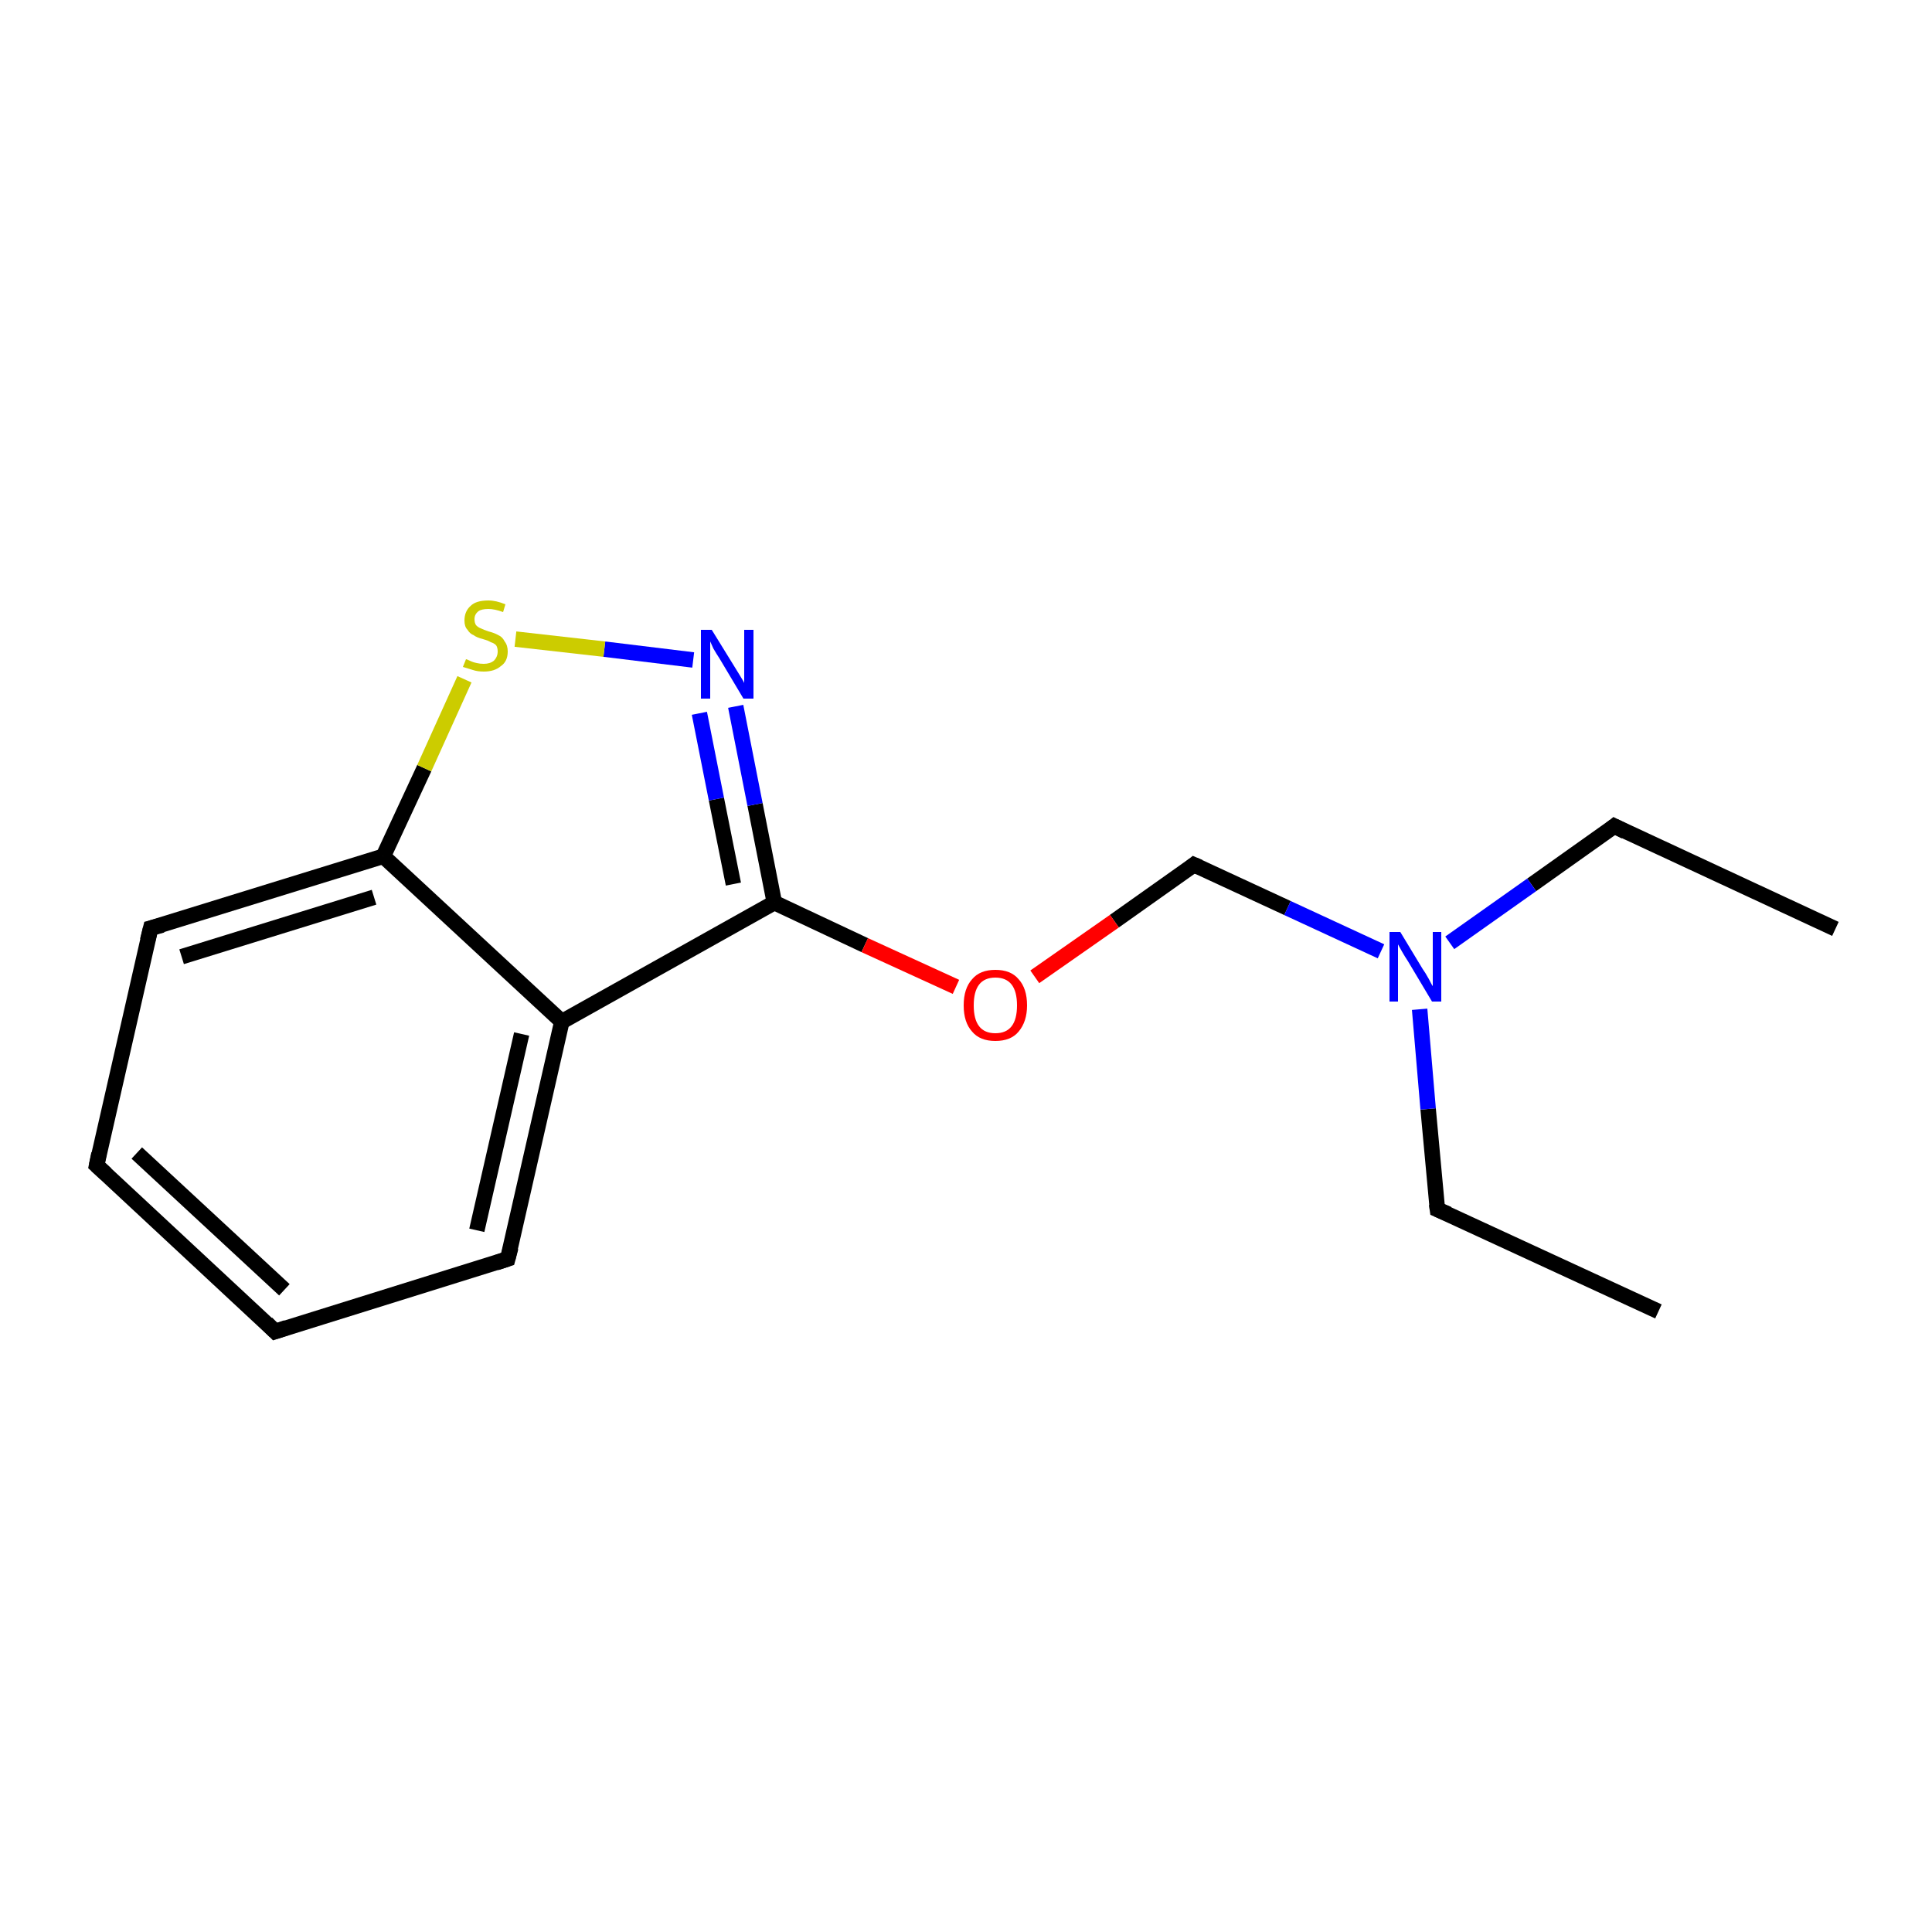 <?xml version='1.0' encoding='iso-8859-1'?>
<svg version='1.1' baseProfile='full'
              xmlns='http://www.w3.org/2000/svg'
                      xmlns:rdkit='http://www.rdkit.org/xml'
                      xmlns:xlink='http://www.w3.org/1999/xlink'
                  xml:space='preserve'
width='250px' height='250px' viewBox='0 0 250 250'>
<!-- END OF HEADER -->
<rect style='opacity:1.0;fill:#FFFFFF;stroke:none' width='250.0' height='250.0' x='0.0' y='0.0'> </rect>
<path class='bond-0 atom-0 atom-2' d='M 237.5,120.2 L 208.9,106.9' style='fill:none;fill-rule:evenodd;stroke:#000000;stroke-width:2.0px;stroke-linecap:butt;stroke-linejoin:miter;stroke-opacity:1' />
<path class='bond-1 atom-1 atom-3' d='M 214.6,169.7 L 186.0,156.5' style='fill:none;fill-rule:evenodd;stroke:#000000;stroke-width:2.0px;stroke-linecap:butt;stroke-linejoin:miter;stroke-opacity:1' />
<path class='bond-2 atom-2 atom-13' d='M 208.9,106.9 L 198.2,114.5' style='fill:none;fill-rule:evenodd;stroke:#000000;stroke-width:2.0px;stroke-linecap:butt;stroke-linejoin:miter;stroke-opacity:1' />
<path class='bond-2 atom-2 atom-13' d='M 198.2,114.5 L 187.6,122.0' style='fill:none;fill-rule:evenodd;stroke:#0000FF;stroke-width:2.0px;stroke-linecap:butt;stroke-linejoin:miter;stroke-opacity:1' />
<path class='bond-3 atom-3 atom-13' d='M 186.0,156.5 L 184.8,143.5' style='fill:none;fill-rule:evenodd;stroke:#000000;stroke-width:2.0px;stroke-linecap:butt;stroke-linejoin:miter;stroke-opacity:1' />
<path class='bond-3 atom-3 atom-13' d='M 184.8,143.5 L 183.7,130.6' style='fill:none;fill-rule:evenodd;stroke:#0000FF;stroke-width:2.0px;stroke-linecap:butt;stroke-linejoin:miter;stroke-opacity:1' />
<path class='bond-4 atom-4 atom-5' d='M 35.6,172.3 L 12.5,150.8' style='fill:none;fill-rule:evenodd;stroke:#000000;stroke-width:2.0px;stroke-linecap:butt;stroke-linejoin:miter;stroke-opacity:1' />
<path class='bond-4 atom-4 atom-5' d='M 36.8,166.9 L 17.7,149.2' style='fill:none;fill-rule:evenodd;stroke:#000000;stroke-width:2.0px;stroke-linecap:butt;stroke-linejoin:miter;stroke-opacity:1' />
<path class='bond-5 atom-4 atom-6' d='M 35.6,172.3 L 65.7,162.9' style='fill:none;fill-rule:evenodd;stroke:#000000;stroke-width:2.0px;stroke-linecap:butt;stroke-linejoin:miter;stroke-opacity:1' />
<path class='bond-6 atom-5 atom-7' d='M 12.5,150.8 L 19.5,120.1' style='fill:none;fill-rule:evenodd;stroke:#000000;stroke-width:2.0px;stroke-linecap:butt;stroke-linejoin:miter;stroke-opacity:1' />
<path class='bond-7 atom-6 atom-9' d='M 65.7,162.9 L 72.7,132.2' style='fill:none;fill-rule:evenodd;stroke:#000000;stroke-width:2.0px;stroke-linecap:butt;stroke-linejoin:miter;stroke-opacity:1' />
<path class='bond-7 atom-6 atom-9' d='M 61.7,159.2 L 67.5,133.8' style='fill:none;fill-rule:evenodd;stroke:#000000;stroke-width:2.0px;stroke-linecap:butt;stroke-linejoin:miter;stroke-opacity:1' />
<path class='bond-8 atom-7 atom-10' d='M 19.5,120.1 L 49.6,110.8' style='fill:none;fill-rule:evenodd;stroke:#000000;stroke-width:2.0px;stroke-linecap:butt;stroke-linejoin:miter;stroke-opacity:1' />
<path class='bond-8 atom-7 atom-10' d='M 23.5,123.8 L 48.4,116.1' style='fill:none;fill-rule:evenodd;stroke:#000000;stroke-width:2.0px;stroke-linecap:butt;stroke-linejoin:miter;stroke-opacity:1' />
<path class='bond-9 atom-8 atom-13' d='M 154.5,111.9 L 166.6,117.5' style='fill:none;fill-rule:evenodd;stroke:#000000;stroke-width:2.0px;stroke-linecap:butt;stroke-linejoin:miter;stroke-opacity:1' />
<path class='bond-9 atom-8 atom-13' d='M 166.6,117.5 L 178.7,123.1' style='fill:none;fill-rule:evenodd;stroke:#0000FF;stroke-width:2.0px;stroke-linecap:butt;stroke-linejoin:miter;stroke-opacity:1' />
<path class='bond-10 atom-8 atom-14' d='M 154.5,111.9 L 144.2,119.2' style='fill:none;fill-rule:evenodd;stroke:#000000;stroke-width:2.0px;stroke-linecap:butt;stroke-linejoin:miter;stroke-opacity:1' />
<path class='bond-10 atom-8 atom-14' d='M 144.2,119.2 L 133.9,126.4' style='fill:none;fill-rule:evenodd;stroke:#FF0000;stroke-width:2.0px;stroke-linecap:butt;stroke-linejoin:miter;stroke-opacity:1' />
<path class='bond-11 atom-9 atom-10' d='M 72.7,132.2 L 49.6,110.8' style='fill:none;fill-rule:evenodd;stroke:#000000;stroke-width:2.0px;stroke-linecap:butt;stroke-linejoin:miter;stroke-opacity:1' />
<path class='bond-12 atom-9 atom-11' d='M 72.7,132.2 L 100.2,116.8' style='fill:none;fill-rule:evenodd;stroke:#000000;stroke-width:2.0px;stroke-linecap:butt;stroke-linejoin:miter;stroke-opacity:1' />
<path class='bond-13 atom-10 atom-15' d='M 49.6,110.8 L 54.9,99.4' style='fill:none;fill-rule:evenodd;stroke:#000000;stroke-width:2.0px;stroke-linecap:butt;stroke-linejoin:miter;stroke-opacity:1' />
<path class='bond-13 atom-10 atom-15' d='M 54.9,99.4 L 60.1,87.9' style='fill:none;fill-rule:evenodd;stroke:#CCCC00;stroke-width:2.0px;stroke-linecap:butt;stroke-linejoin:miter;stroke-opacity:1' />
<path class='bond-14 atom-11 atom-12' d='M 100.2,116.8 L 97.7,104.1' style='fill:none;fill-rule:evenodd;stroke:#000000;stroke-width:2.0px;stroke-linecap:butt;stroke-linejoin:miter;stroke-opacity:1' />
<path class='bond-14 atom-11 atom-12' d='M 97.7,104.1 L 95.2,91.4' style='fill:none;fill-rule:evenodd;stroke:#0000FF;stroke-width:2.0px;stroke-linecap:butt;stroke-linejoin:miter;stroke-opacity:1' />
<path class='bond-14 atom-11 atom-12' d='M 94.9,114.4 L 92.7,103.4' style='fill:none;fill-rule:evenodd;stroke:#000000;stroke-width:2.0px;stroke-linecap:butt;stroke-linejoin:miter;stroke-opacity:1' />
<path class='bond-14 atom-11 atom-12' d='M 92.7,103.4 L 90.5,92.3' style='fill:none;fill-rule:evenodd;stroke:#0000FF;stroke-width:2.0px;stroke-linecap:butt;stroke-linejoin:miter;stroke-opacity:1' />
<path class='bond-15 atom-11 atom-14' d='M 100.2,116.8 L 111.9,122.3' style='fill:none;fill-rule:evenodd;stroke:#000000;stroke-width:2.0px;stroke-linecap:butt;stroke-linejoin:miter;stroke-opacity:1' />
<path class='bond-15 atom-11 atom-14' d='M 111.9,122.3 L 123.7,127.7' style='fill:none;fill-rule:evenodd;stroke:#FF0000;stroke-width:2.0px;stroke-linecap:butt;stroke-linejoin:miter;stroke-opacity:1' />
<path class='bond-16 atom-12 atom-15' d='M 89.7,85.4 L 78.2,84.0' style='fill:none;fill-rule:evenodd;stroke:#0000FF;stroke-width:2.0px;stroke-linecap:butt;stroke-linejoin:miter;stroke-opacity:1' />
<path class='bond-16 atom-12 atom-15' d='M 78.2,84.0 L 66.7,82.7' style='fill:none;fill-rule:evenodd;stroke:#CCCC00;stroke-width:2.0px;stroke-linecap:butt;stroke-linejoin:miter;stroke-opacity:1' />
<path d='M 210.3,107.6 L 208.9,106.9 L 208.4,107.3' style='fill:none;stroke:#000000;stroke-width:2.0px;stroke-linecap:butt;stroke-linejoin:miter;stroke-opacity:1;' />
<path d='M 187.4,157.1 L 186.0,156.5 L 185.9,155.8' style='fill:none;stroke:#000000;stroke-width:2.0px;stroke-linecap:butt;stroke-linejoin:miter;stroke-opacity:1;' />
<path d='M 34.5,171.2 L 35.6,172.3 L 37.1,171.8' style='fill:none;stroke:#000000;stroke-width:2.0px;stroke-linecap:butt;stroke-linejoin:miter;stroke-opacity:1;' />
<path d='M 13.7,151.9 L 12.5,150.8 L 12.8,149.3' style='fill:none;stroke:#000000;stroke-width:2.0px;stroke-linecap:butt;stroke-linejoin:miter;stroke-opacity:1;' />
<path d='M 64.2,163.4 L 65.7,162.9 L 66.1,161.4' style='fill:none;stroke:#000000;stroke-width:2.0px;stroke-linecap:butt;stroke-linejoin:miter;stroke-opacity:1;' />
<path d='M 19.1,121.7 L 19.5,120.1 L 21.0,119.7' style='fill:none;stroke:#000000;stroke-width:2.0px;stroke-linecap:butt;stroke-linejoin:miter;stroke-opacity:1;' />
<path d='M 155.2,112.2 L 154.5,111.9 L 154.0,112.3' style='fill:none;stroke:#000000;stroke-width:2.0px;stroke-linecap:butt;stroke-linejoin:miter;stroke-opacity:1;' />
<path class='atom-12' d='M 92.1 81.5
L 95.0 86.2
Q 95.3 86.7, 95.8 87.5
Q 96.3 88.3, 96.3 88.4
L 96.3 81.5
L 97.5 81.5
L 97.5 90.4
L 96.2 90.4
L 93.1 85.2
Q 92.7 84.6, 92.3 83.9
Q 92.0 83.2, 91.9 83.0
L 91.9 90.4
L 90.7 90.4
L 90.7 81.5
L 92.1 81.5
' fill='#0000FF'/>
<path class='atom-13' d='M 181.2 120.6
L 184.1 125.4
Q 184.4 125.8, 184.9 126.7
Q 185.3 127.5, 185.4 127.6
L 185.4 120.6
L 186.5 120.6
L 186.5 129.6
L 185.3 129.6
L 182.2 124.4
Q 181.8 123.8, 181.4 123.1
Q 181.0 122.4, 180.9 122.2
L 180.9 129.6
L 179.8 129.6
L 179.8 120.6
L 181.2 120.6
' fill='#0000FF'/>
<path class='atom-14' d='M 124.7 130.1
Q 124.7 127.9, 125.8 126.7
Q 126.8 125.5, 128.8 125.5
Q 130.8 125.5, 131.8 126.7
Q 132.9 127.9, 132.9 130.1
Q 132.9 132.2, 131.8 133.5
Q 130.8 134.7, 128.8 134.7
Q 126.8 134.7, 125.8 133.5
Q 124.7 132.3, 124.7 130.1
M 128.8 133.7
Q 130.2 133.7, 130.9 132.8
Q 131.6 131.9, 131.6 130.1
Q 131.6 128.3, 130.9 127.4
Q 130.2 126.5, 128.8 126.5
Q 127.4 126.5, 126.7 127.4
Q 126.0 128.3, 126.0 130.1
Q 126.0 131.9, 126.7 132.8
Q 127.4 133.7, 128.8 133.7
' fill='#FF0000'/>
<path class='atom-15' d='M 60.3 85.3
Q 60.4 85.3, 60.8 85.5
Q 61.2 85.7, 61.7 85.8
Q 62.1 85.9, 62.6 85.9
Q 63.4 85.9, 63.9 85.5
Q 64.4 85.0, 64.4 84.3
Q 64.4 83.8, 64.2 83.5
Q 63.9 83.2, 63.5 83.1
Q 63.2 82.9, 62.5 82.7
Q 61.7 82.5, 61.3 82.2
Q 60.8 82.0, 60.5 81.5
Q 60.1 81.1, 60.1 80.3
Q 60.1 79.1, 60.9 78.4
Q 61.6 77.7, 63.2 77.7
Q 64.2 77.7, 65.4 78.2
L 65.1 79.2
Q 64.0 78.8, 63.2 78.8
Q 62.3 78.8, 61.9 79.1
Q 61.4 79.5, 61.4 80.1
Q 61.4 80.6, 61.6 80.9
Q 61.9 81.2, 62.2 81.3
Q 62.6 81.5, 63.2 81.7
Q 64.0 81.9, 64.5 82.2
Q 65.0 82.4, 65.3 83.0
Q 65.7 83.5, 65.7 84.3
Q 65.7 85.6, 64.8 86.2
Q 64.0 86.9, 62.6 86.9
Q 61.8 86.9, 61.2 86.7
Q 60.6 86.5, 59.9 86.3
L 60.3 85.3
' fill='#CCCC00'/>
</svg>
